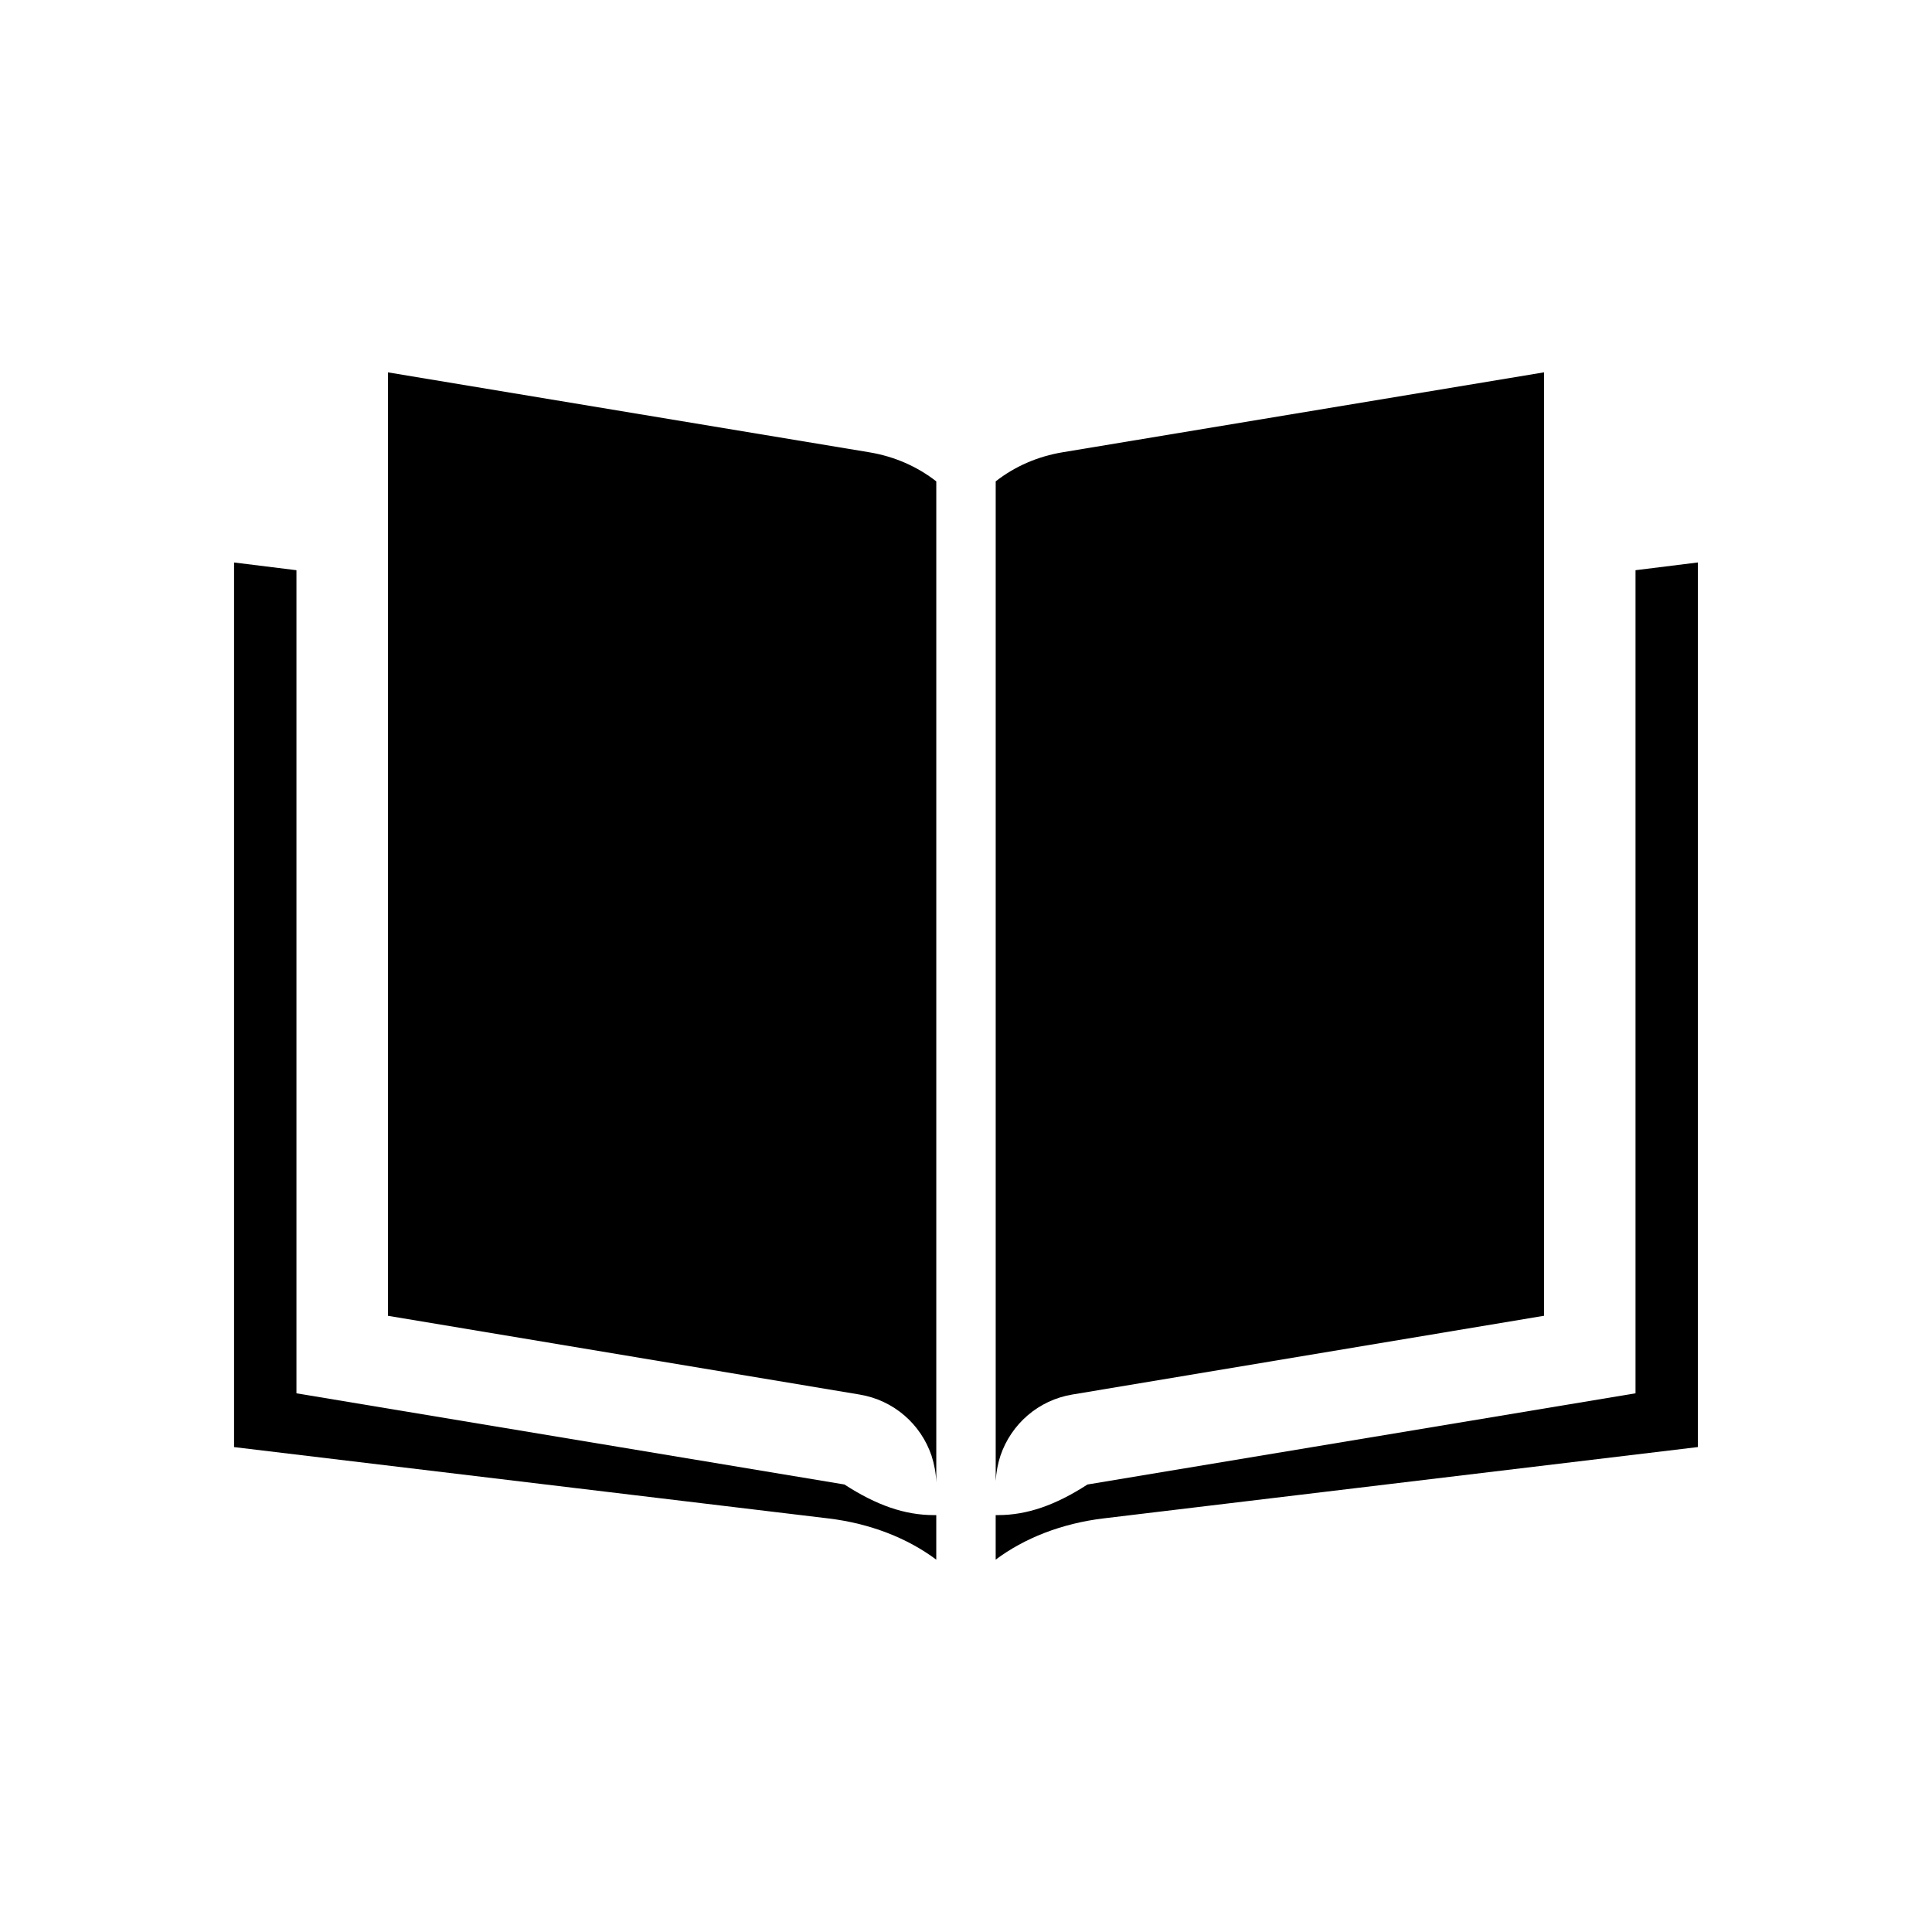 <?xml version="1.0" encoding="UTF-8"?>
<!-- Uploaded to: SVG Repo, www.svgrepo.com, Generator: SVG Repo Mixer Tools -->
<svg fill="#000000" width="800px" height="800px" version="1.1" viewBox="144 144 512 512" xmlns="http://www.w3.org/2000/svg">
 <g>
  <path d="m246.81 242.68v250.02l124.93 20.859c9.133 1.496 16.297 7.871 19.129 16.215 0.707 2.207 1.18 4.648 1.258 7.086v-265.29c-5.039-3.938-11.098-6.613-17.789-7.715z"/>
  <path d="m577.43 295.11v218.13l-145.24 24.168c-8.5 5.512-16.059 8.109-23.695 8.109l-0.629-0.004v11.809c7.559-5.668 17.477-9.605 28.652-10.941l157.44-18.895v-234.43z"/>
  <path d="m367.8 537.41-145.24-24.168v-218.13l-16.531-2.047v234.43l157.44 18.895c11.18 1.336 21.098 5.269 28.652 10.938v-11.809h-0.629c-7.715 0-15.191-2.598-23.695-8.105z"/>
  <path d="m428.26 513.55 124.93-20.859v-250.02l-127.53 21.176c-6.691 1.102-12.75 3.777-17.789 7.715v264.9c0.156-2.363 0.551-4.566 1.258-6.691 2.836-8.348 10-14.727 19.129-16.223z"/>
 </g>
</svg>